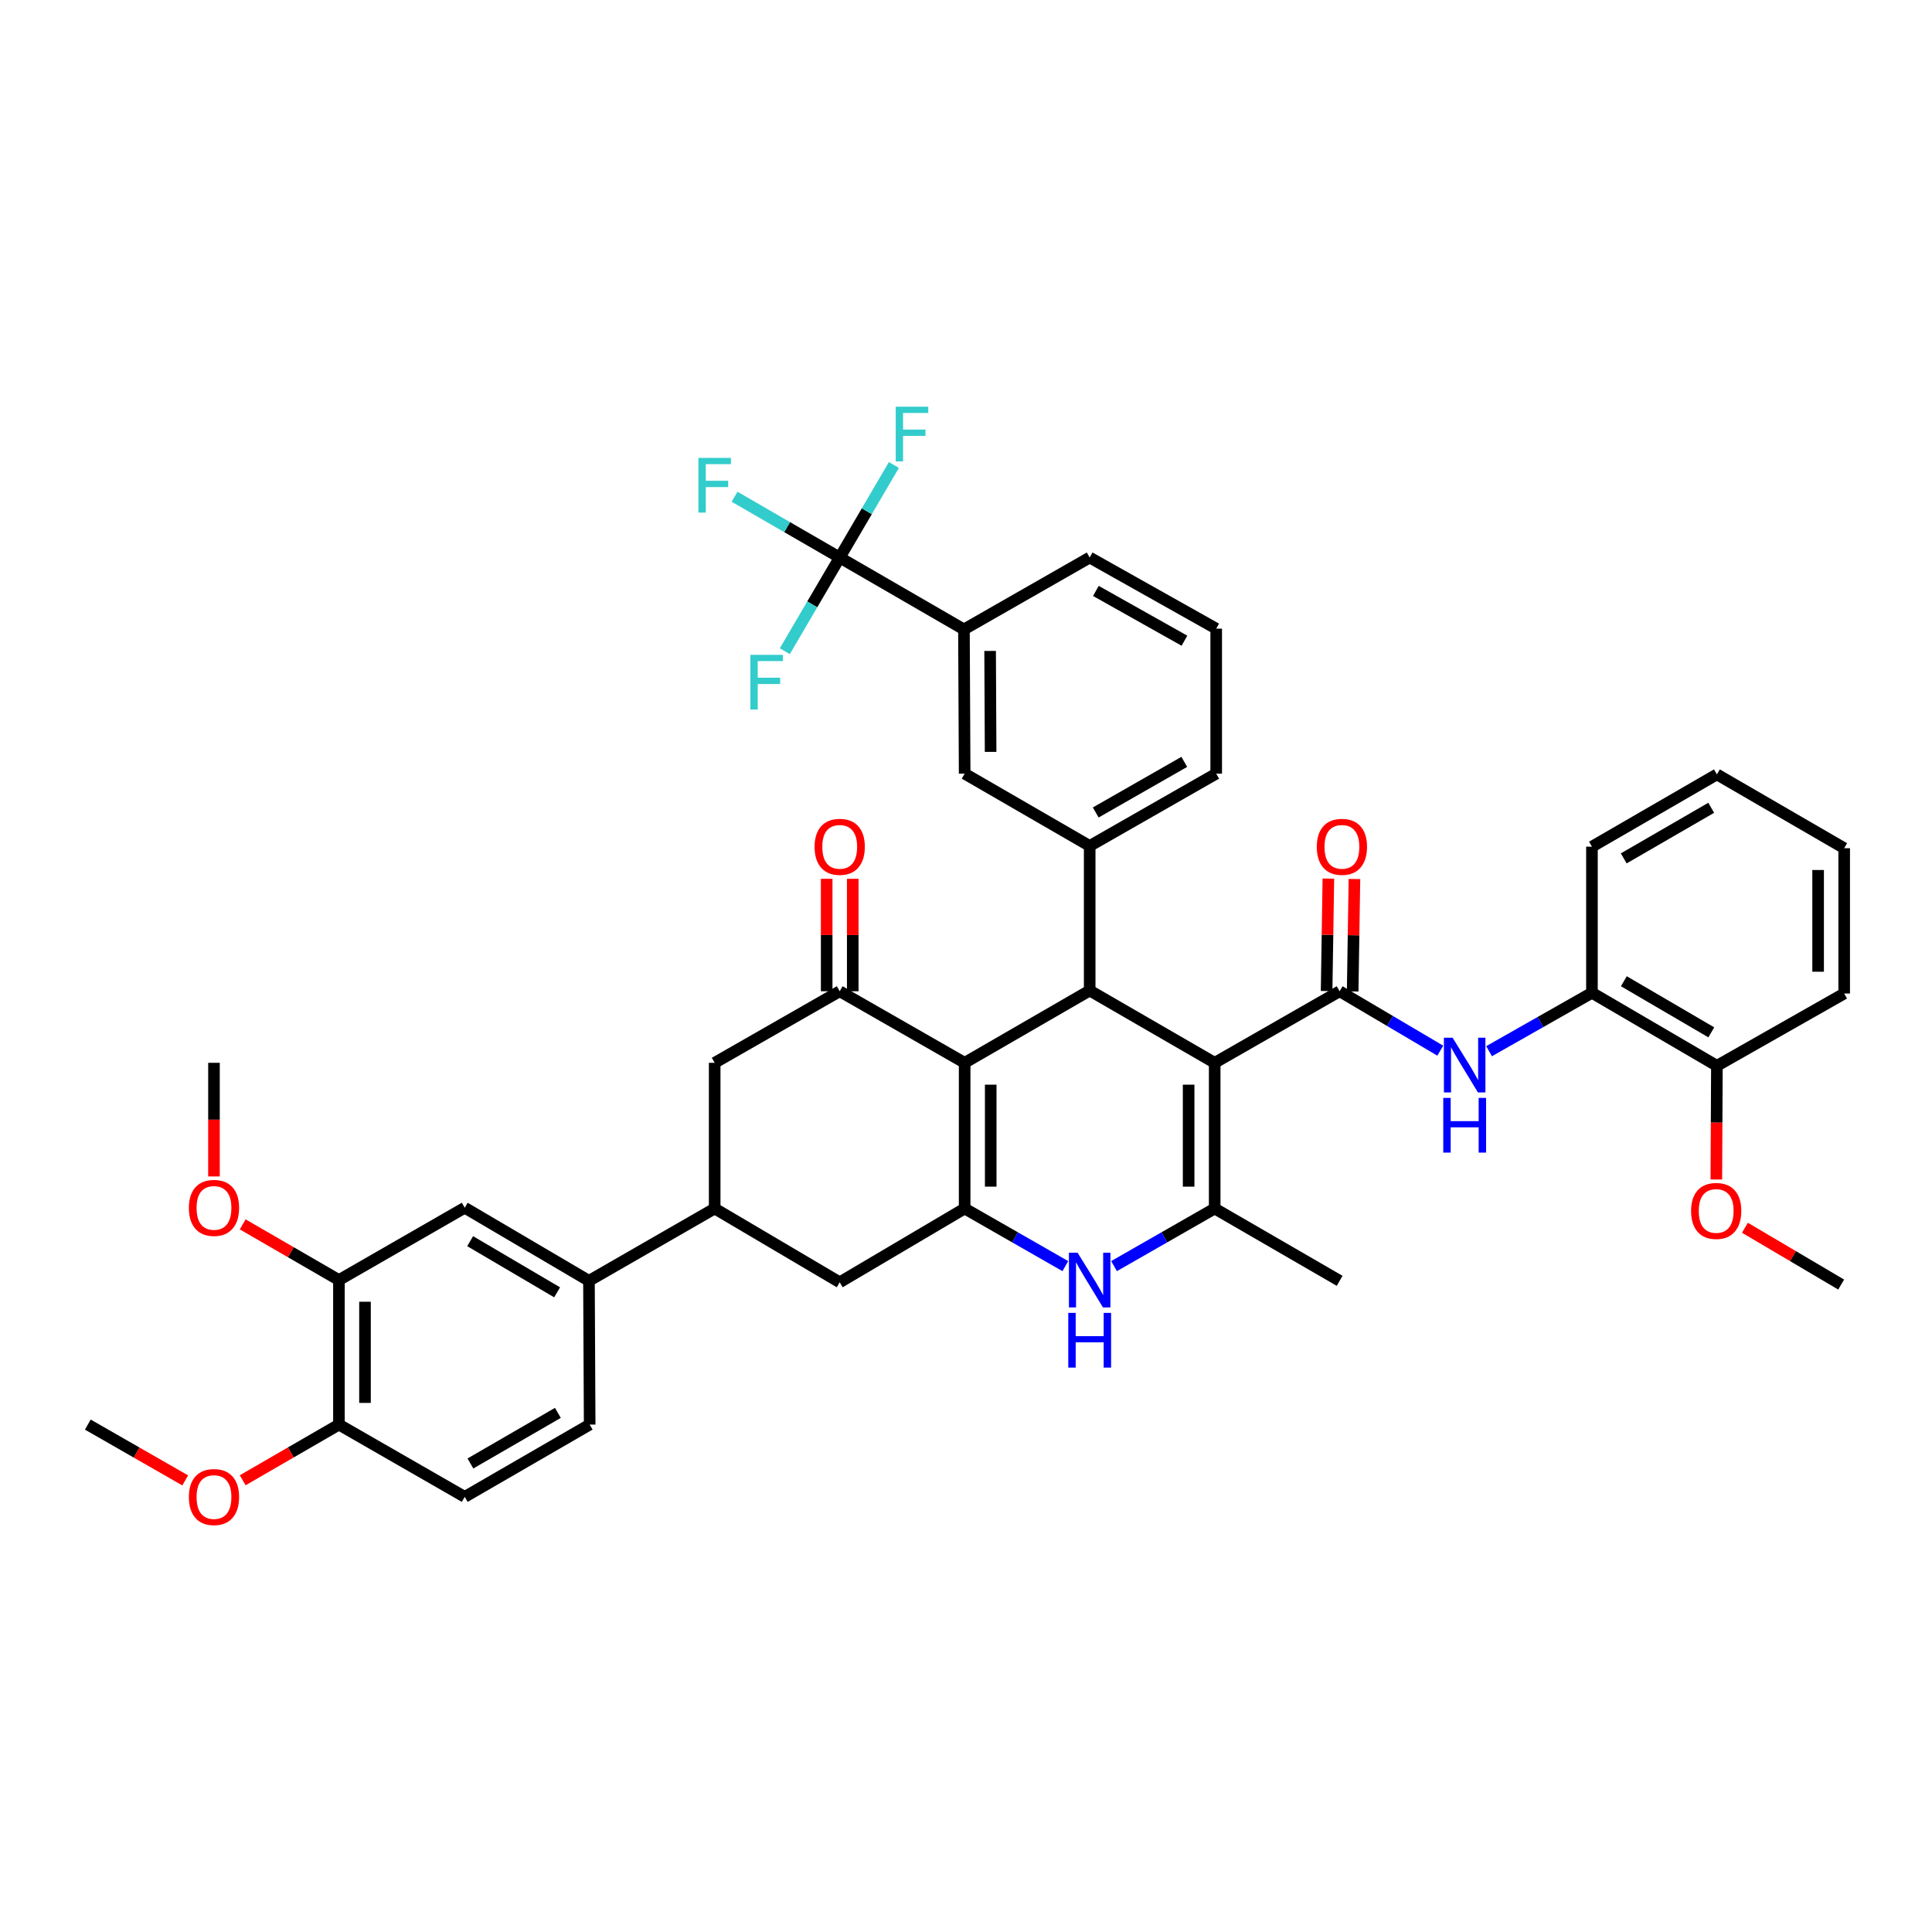 <?xml version='1.0' encoding='iso-8859-1'?>
<svg version='1.1' baseProfile='full'
              xmlns='http://www.w3.org/2000/svg'
                      xmlns:rdkit='http://www.rdkit.org/xml'
                      xmlns:xlink='http://www.w3.org/1999/xlink'
                  xml:space='preserve'
width='1000px' height='1000px' viewBox='0 0 1000 1000'>
<!-- END OF HEADER -->
<rect style='opacity:1.0;fill:#FFFFFF;stroke:none' width='1000' height='1000' x='0' y='0'> </rect>
<path class='bond-1' d='M 628.724,550.111 L 564.017,512.694' style='fill:none;fill-rule:evenodd;stroke:#000000;stroke-width:6px;stroke-linecap:butt;stroke-linejoin:miter;stroke-opacity:1' />
<path class='bond-3' d='M 628.724,550.111 L 693.394,513.069' style='fill:none;fill-rule:evenodd;stroke:#000000;stroke-width:6px;stroke-linecap:butt;stroke-linejoin:miter;stroke-opacity:1' />
<path class='bond-4' d='M 628.724,550.111 L 628.724,625.521' style='fill:none;fill-rule:evenodd;stroke:#000000;stroke-width:6px;stroke-linecap:butt;stroke-linejoin:miter;stroke-opacity:1' />
<path class='bond-4' d='M 615.233,561.422 L 615.233,614.209' style='fill:none;fill-rule:evenodd;stroke:#000000;stroke-width:6px;stroke-linecap:butt;stroke-linejoin:miter;stroke-opacity:1' />
<path class='bond-0' d='M 499.303,550.111 L 564.017,512.694' style='fill:none;fill-rule:evenodd;stroke:#000000;stroke-width:6px;stroke-linecap:butt;stroke-linejoin:miter;stroke-opacity:1' />
<path class='bond-6' d='M 499.303,550.111 L 434.633,513.069' style='fill:none;fill-rule:evenodd;stroke:#000000;stroke-width:6px;stroke-linecap:butt;stroke-linejoin:miter;stroke-opacity:1' />
<path class='bond-42' d='M 499.303,550.111 L 499.303,625.521' style='fill:none;fill-rule:evenodd;stroke:#000000;stroke-width:6px;stroke-linecap:butt;stroke-linejoin:miter;stroke-opacity:1' />
<path class='bond-42' d='M 512.794,561.422 L 512.794,614.209' style='fill:none;fill-rule:evenodd;stroke:#000000;stroke-width:6px;stroke-linecap:butt;stroke-linejoin:miter;stroke-opacity:1' />
<path class='bond-8' d='M 564.017,512.694 L 564.017,437.868' style='fill:none;fill-rule:evenodd;stroke:#000000;stroke-width:6px;stroke-linecap:butt;stroke-linejoin:miter;stroke-opacity:1' />
<path class='bond-2' d='M 499.303,625.521 L 525.358,640.432' style='fill:none;fill-rule:evenodd;stroke:#000000;stroke-width:6px;stroke-linecap:butt;stroke-linejoin:miter;stroke-opacity:1' />
<path class='bond-2' d='M 525.358,640.432 L 551.413,655.342' style='fill:none;fill-rule:evenodd;stroke:#0000FF;stroke-width:6px;stroke-linecap:butt;stroke-linejoin:miter;stroke-opacity:1' />
<path class='bond-11' d='M 499.303,625.521 L 434.633,663.717' style='fill:none;fill-rule:evenodd;stroke:#000000;stroke-width:6px;stroke-linecap:butt;stroke-linejoin:miter;stroke-opacity:1' />
<path class='bond-9' d='M 693.394,513.069 L 719.442,528.446' style='fill:none;fill-rule:evenodd;stroke:#000000;stroke-width:6px;stroke-linecap:butt;stroke-linejoin:miter;stroke-opacity:1' />
<path class='bond-9' d='M 719.442,528.446 L 745.49,543.823' style='fill:none;fill-rule:evenodd;stroke:#0000FF;stroke-width:6px;stroke-linecap:butt;stroke-linejoin:miter;stroke-opacity:1' />
<path class='bond-19' d='M 700.139,513.175 L 700.596,484.074' style='fill:none;fill-rule:evenodd;stroke:#000000;stroke-width:6px;stroke-linecap:butt;stroke-linejoin:miter;stroke-opacity:1' />
<path class='bond-19' d='M 700.596,484.074 L 701.054,454.973' style='fill:none;fill-rule:evenodd;stroke:#FF0000;stroke-width:6px;stroke-linecap:butt;stroke-linejoin:miter;stroke-opacity:1' />
<path class='bond-19' d='M 686.649,512.963 L 687.107,483.862' style='fill:none;fill-rule:evenodd;stroke:#000000;stroke-width:6px;stroke-linecap:butt;stroke-linejoin:miter;stroke-opacity:1' />
<path class='bond-19' d='M 687.107,483.862 L 687.564,454.761' style='fill:none;fill-rule:evenodd;stroke:#FF0000;stroke-width:6px;stroke-linecap:butt;stroke-linejoin:miter;stroke-opacity:1' />
<path class='bond-5' d='M 628.724,625.521 L 602.673,640.431' style='fill:none;fill-rule:evenodd;stroke:#000000;stroke-width:6px;stroke-linecap:butt;stroke-linejoin:miter;stroke-opacity:1' />
<path class='bond-5' d='M 602.673,640.431 L 576.621,655.342' style='fill:none;fill-rule:evenodd;stroke:#0000FF;stroke-width:6px;stroke-linecap:butt;stroke-linejoin:miter;stroke-opacity:1' />
<path class='bond-28' d='M 628.724,625.521 L 693.394,662.953' style='fill:none;fill-rule:evenodd;stroke:#000000;stroke-width:6px;stroke-linecap:butt;stroke-linejoin:miter;stroke-opacity:1' />
<path class='bond-12' d='M 434.633,513.069 L 369.919,550.111' style='fill:none;fill-rule:evenodd;stroke:#000000;stroke-width:6px;stroke-linecap:butt;stroke-linejoin:miter;stroke-opacity:1' />
<path class='bond-20' d='M 441.379,513.069 L 441.379,483.968' style='fill:none;fill-rule:evenodd;stroke:#000000;stroke-width:6px;stroke-linecap:butt;stroke-linejoin:miter;stroke-opacity:1' />
<path class='bond-20' d='M 441.379,483.968 L 441.379,454.867' style='fill:none;fill-rule:evenodd;stroke:#FF0000;stroke-width:6px;stroke-linecap:butt;stroke-linejoin:miter;stroke-opacity:1' />
<path class='bond-20' d='M 427.888,513.069 L 427.888,483.968' style='fill:none;fill-rule:evenodd;stroke:#000000;stroke-width:6px;stroke-linecap:butt;stroke-linejoin:miter;stroke-opacity:1' />
<path class='bond-20' d='M 427.888,483.968 L 427.888,454.867' style='fill:none;fill-rule:evenodd;stroke:#FF0000;stroke-width:6px;stroke-linecap:butt;stroke-linejoin:miter;stroke-opacity:1' />
<path class='bond-7' d='M 434.633,288.577 L 498.936,325.791' style='fill:none;fill-rule:evenodd;stroke:#000000;stroke-width:6px;stroke-linecap:butt;stroke-linejoin:miter;stroke-opacity:1' />
<path class='bond-24' d='M 434.633,288.577 L 407.421,272.843' style='fill:none;fill-rule:evenodd;stroke:#000000;stroke-width:6px;stroke-linecap:butt;stroke-linejoin:miter;stroke-opacity:1' />
<path class='bond-24' d='M 407.421,272.843 L 380.208,257.109' style='fill:none;fill-rule:evenodd;stroke:#33CCCC;stroke-width:6px;stroke-linecap:butt;stroke-linejoin:miter;stroke-opacity:1' />
<path class='bond-25' d='M 434.633,288.577 L 420.424,312.822' style='fill:none;fill-rule:evenodd;stroke:#000000;stroke-width:6px;stroke-linecap:butt;stroke-linejoin:miter;stroke-opacity:1' />
<path class='bond-25' d='M 420.424,312.822 L 406.214,337.067' style='fill:none;fill-rule:evenodd;stroke:#33CCCC;stroke-width:6px;stroke-linecap:butt;stroke-linejoin:miter;stroke-opacity:1' />
<path class='bond-26' d='M 434.633,288.577 L 448.652,264.63' style='fill:none;fill-rule:evenodd;stroke:#000000;stroke-width:6px;stroke-linecap:butt;stroke-linejoin:miter;stroke-opacity:1' />
<path class='bond-26' d='M 448.652,264.63 L 462.67,240.683' style='fill:none;fill-rule:evenodd;stroke:#33CCCC;stroke-width:6px;stroke-linecap:butt;stroke-linejoin:miter;stroke-opacity:1' />
<path class='bond-14' d='M 564.017,437.868 L 499.303,400.437' style='fill:none;fill-rule:evenodd;stroke:#000000;stroke-width:6px;stroke-linecap:butt;stroke-linejoin:miter;stroke-opacity:1' />
<path class='bond-30' d='M 564.017,437.868 L 629.504,400.437' style='fill:none;fill-rule:evenodd;stroke:#000000;stroke-width:6px;stroke-linecap:butt;stroke-linejoin:miter;stroke-opacity:1' />
<path class='bond-30' d='M 567.145,420.541 L 612.986,394.339' style='fill:none;fill-rule:evenodd;stroke:#000000;stroke-width:6px;stroke-linecap:butt;stroke-linejoin:miter;stroke-opacity:1' />
<path class='bond-16' d='M 770.743,544.099 L 797.367,528.981' style='fill:none;fill-rule:evenodd;stroke:#0000FF;stroke-width:6px;stroke-linecap:butt;stroke-linejoin:miter;stroke-opacity:1' />
<path class='bond-16' d='M 797.367,528.981 L 823.992,513.863' style='fill:none;fill-rule:evenodd;stroke:#000000;stroke-width:6px;stroke-linecap:butt;stroke-linejoin:miter;stroke-opacity:1' />
<path class='bond-10' d='M 369.919,625.521 L 434.633,663.717' style='fill:none;fill-rule:evenodd;stroke:#000000;stroke-width:6px;stroke-linecap:butt;stroke-linejoin:miter;stroke-opacity:1' />
<path class='bond-15' d='M 369.919,625.521 L 304.845,662.953' style='fill:none;fill-rule:evenodd;stroke:#000000;stroke-width:6px;stroke-linecap:butt;stroke-linejoin:miter;stroke-opacity:1' />
<path class='bond-43' d='M 369.919,625.521 L 369.919,550.111' style='fill:none;fill-rule:evenodd;stroke:#000000;stroke-width:6px;stroke-linecap:butt;stroke-linejoin:miter;stroke-opacity:1' />
<path class='bond-13' d='M 498.936,325.791 L 499.303,400.437' style='fill:none;fill-rule:evenodd;stroke:#000000;stroke-width:6px;stroke-linecap:butt;stroke-linejoin:miter;stroke-opacity:1' />
<path class='bond-13' d='M 512.482,336.922 L 512.739,389.174' style='fill:none;fill-rule:evenodd;stroke:#000000;stroke-width:6px;stroke-linecap:butt;stroke-linejoin:miter;stroke-opacity:1' />
<path class='bond-44' d='M 498.936,325.791 L 564.017,288.577' style='fill:none;fill-rule:evenodd;stroke:#000000;stroke-width:6px;stroke-linecap:butt;stroke-linejoin:miter;stroke-opacity:1' />
<path class='bond-17' d='M 304.845,662.953 L 240.542,625.124' style='fill:none;fill-rule:evenodd;stroke:#000000;stroke-width:6px;stroke-linecap:butt;stroke-linejoin:miter;stroke-opacity:1' />
<path class='bond-17' d='M 288.358,668.907 L 243.347,642.427' style='fill:none;fill-rule:evenodd;stroke:#000000;stroke-width:6px;stroke-linecap:butt;stroke-linejoin:miter;stroke-opacity:1' />
<path class='bond-22' d='M 304.845,662.953 L 305.212,737.366' style='fill:none;fill-rule:evenodd;stroke:#000000;stroke-width:6px;stroke-linecap:butt;stroke-linejoin:miter;stroke-opacity:1' />
<path class='bond-23' d='M 823.992,513.863 L 888.662,551.662' style='fill:none;fill-rule:evenodd;stroke:#000000;stroke-width:6px;stroke-linecap:butt;stroke-linejoin:miter;stroke-opacity:1' />
<path class='bond-23' d='M 840.501,507.885 L 885.769,534.345' style='fill:none;fill-rule:evenodd;stroke:#000000;stroke-width:6px;stroke-linecap:butt;stroke-linejoin:miter;stroke-opacity:1' />
<path class='bond-35' d='M 823.992,513.863 L 823.992,438.236' style='fill:none;fill-rule:evenodd;stroke:#000000;stroke-width:6px;stroke-linecap:butt;stroke-linejoin:miter;stroke-opacity:1' />
<path class='bond-18' d='M 240.542,625.124 L 175.431,662.555' style='fill:none;fill-rule:evenodd;stroke:#000000;stroke-width:6px;stroke-linecap:butt;stroke-linejoin:miter;stroke-opacity:1' />
<path class='bond-29' d='M 175.431,662.555 L 150.526,648.142' style='fill:none;fill-rule:evenodd;stroke:#000000;stroke-width:6px;stroke-linecap:butt;stroke-linejoin:miter;stroke-opacity:1' />
<path class='bond-29' d='M 150.526,648.142 L 125.622,633.729' style='fill:none;fill-rule:evenodd;stroke:#FF0000;stroke-width:6px;stroke-linecap:butt;stroke-linejoin:miter;stroke-opacity:1' />
<path class='bond-46' d='M 175.431,662.555 L 175.431,737.366' style='fill:none;fill-rule:evenodd;stroke:#000000;stroke-width:6px;stroke-linecap:butt;stroke-linejoin:miter;stroke-opacity:1' />
<path class='bond-46' d='M 188.922,673.777 L 188.922,726.144' style='fill:none;fill-rule:evenodd;stroke:#000000;stroke-width:6px;stroke-linecap:butt;stroke-linejoin:miter;stroke-opacity:1' />
<path class='bond-21' d='M 175.431,737.366 L 240.542,774.783' style='fill:none;fill-rule:evenodd;stroke:#000000;stroke-width:6px;stroke-linecap:butt;stroke-linejoin:miter;stroke-opacity:1' />
<path class='bond-31' d='M 175.431,737.366 L 150.526,751.774' style='fill:none;fill-rule:evenodd;stroke:#000000;stroke-width:6px;stroke-linecap:butt;stroke-linejoin:miter;stroke-opacity:1' />
<path class='bond-31' d='M 150.526,751.774 L 125.622,766.181' style='fill:none;fill-rule:evenodd;stroke:#FF0000;stroke-width:6px;stroke-linecap:butt;stroke-linejoin:miter;stroke-opacity:1' />
<path class='bond-27' d='M 305.212,737.366 L 240.542,774.783' style='fill:none;fill-rule:evenodd;stroke:#000000;stroke-width:6px;stroke-linecap:butt;stroke-linejoin:miter;stroke-opacity:1' />
<path class='bond-27' d='M 288.755,731.301 L 243.486,757.492' style='fill:none;fill-rule:evenodd;stroke:#000000;stroke-width:6px;stroke-linecap:butt;stroke-linejoin:miter;stroke-opacity:1' />
<path class='bond-32' d='M 888.662,551.662 L 888.518,581.082' style='fill:none;fill-rule:evenodd;stroke:#000000;stroke-width:6px;stroke-linecap:butt;stroke-linejoin:miter;stroke-opacity:1' />
<path class='bond-32' d='M 888.518,581.082 L 888.374,610.502' style='fill:none;fill-rule:evenodd;stroke:#FF0000;stroke-width:6px;stroke-linecap:butt;stroke-linejoin:miter;stroke-opacity:1' />
<path class='bond-36' d='M 888.662,551.662 L 954.545,514.246' style='fill:none;fill-rule:evenodd;stroke:#000000;stroke-width:6px;stroke-linecap:butt;stroke-linejoin:miter;stroke-opacity:1' />
<path class='bond-37' d='M 110.754,608.928 L 110.754,579.52' style='fill:none;fill-rule:evenodd;stroke:#FF0000;stroke-width:6px;stroke-linecap:butt;stroke-linejoin:miter;stroke-opacity:1' />
<path class='bond-37' d='M 110.754,579.52 L 110.754,550.111' style='fill:none;fill-rule:evenodd;stroke:#000000;stroke-width:6px;stroke-linecap:butt;stroke-linejoin:miter;stroke-opacity:1' />
<path class='bond-34' d='M 629.504,400.437 L 629.504,325.394' style='fill:none;fill-rule:evenodd;stroke:#000000;stroke-width:6px;stroke-linecap:butt;stroke-linejoin:miter;stroke-opacity:1' />
<path class='bond-38' d='M 95.872,766.255 L 70.663,751.811' style='fill:none;fill-rule:evenodd;stroke:#FF0000;stroke-width:6px;stroke-linecap:butt;stroke-linejoin:miter;stroke-opacity:1' />
<path class='bond-38' d='M 70.663,751.811 L 45.455,737.366' style='fill:none;fill-rule:evenodd;stroke:#000000;stroke-width:6px;stroke-linecap:butt;stroke-linejoin:miter;stroke-opacity:1' />
<path class='bond-39' d='M 903.172,635.481 L 928.076,650.184' style='fill:none;fill-rule:evenodd;stroke:#FF0000;stroke-width:6px;stroke-linecap:butt;stroke-linejoin:miter;stroke-opacity:1' />
<path class='bond-39' d='M 928.076,650.184 L 952.979,664.886' style='fill:none;fill-rule:evenodd;stroke:#000000;stroke-width:6px;stroke-linecap:butt;stroke-linejoin:miter;stroke-opacity:1' />
<path class='bond-33' d='M 564.017,288.577 L 629.504,325.394' style='fill:none;fill-rule:evenodd;stroke:#000000;stroke-width:6px;stroke-linecap:butt;stroke-linejoin:miter;stroke-opacity:1' />
<path class='bond-33' d='M 567.229,305.86 L 613.069,331.632' style='fill:none;fill-rule:evenodd;stroke:#000000;stroke-width:6px;stroke-linecap:butt;stroke-linejoin:miter;stroke-opacity:1' />
<path class='bond-40' d='M 823.992,438.236 L 888.662,400.819' style='fill:none;fill-rule:evenodd;stroke:#000000;stroke-width:6px;stroke-linecap:butt;stroke-linejoin:miter;stroke-opacity:1' />
<path class='bond-40' d='M 840.449,444.301 L 885.718,418.109' style='fill:none;fill-rule:evenodd;stroke:#000000;stroke-width:6px;stroke-linecap:butt;stroke-linejoin:miter;stroke-opacity:1' />
<path class='bond-45' d='M 954.545,514.246 L 954.545,439.03' style='fill:none;fill-rule:evenodd;stroke:#000000;stroke-width:6px;stroke-linecap:butt;stroke-linejoin:miter;stroke-opacity:1' />
<path class='bond-45' d='M 941.054,502.963 L 941.054,450.313' style='fill:none;fill-rule:evenodd;stroke:#000000;stroke-width:6px;stroke-linecap:butt;stroke-linejoin:miter;stroke-opacity:1' />
<path class='bond-41' d='M 888.662,400.819 L 954.545,439.03' style='fill:none;fill-rule:evenodd;stroke:#000000;stroke-width:6px;stroke-linecap:butt;stroke-linejoin:miter;stroke-opacity:1' />
<path  class='atom-6' d='M 557.757 648.395
L 567.037 663.395
Q 567.957 664.875, 569.437 667.555
Q 570.917 670.235, 570.997 670.395
L 570.997 648.395
L 574.757 648.395
L 574.757 676.715
L 570.877 676.715
L 560.917 660.315
Q 559.757 658.395, 558.517 656.195
Q 557.317 653.995, 556.957 653.315
L 556.957 676.715
L 553.277 676.715
L 553.277 648.395
L 557.757 648.395
' fill='#0000FF'/>
<path  class='atom-6' d='M 552.937 679.547
L 556.777 679.547
L 556.777 691.587
L 571.257 691.587
L 571.257 679.547
L 575.097 679.547
L 575.097 707.867
L 571.257 707.867
L 571.257 694.787
L 556.777 694.787
L 556.777 707.867
L 552.937 707.867
L 552.937 679.547
' fill='#0000FF'/>
<path  class='atom-10' d='M 751.848 537.113
L 761.128 552.113
Q 762.048 553.593, 763.528 556.273
Q 765.008 558.953, 765.088 559.113
L 765.088 537.113
L 768.848 537.113
L 768.848 565.433
L 764.968 565.433
L 755.008 549.033
Q 753.848 547.113, 752.608 544.913
Q 751.408 542.713, 751.048 542.033
L 751.048 565.433
L 747.368 565.433
L 747.368 537.113
L 751.848 537.113
' fill='#0000FF'/>
<path  class='atom-10' d='M 747.028 568.265
L 750.868 568.265
L 750.868 580.305
L 765.348 580.305
L 765.348 568.265
L 769.188 568.265
L 769.188 596.585
L 765.348 596.585
L 765.348 583.505
L 750.868 583.505
L 750.868 596.585
L 747.028 596.585
L 747.028 568.265
' fill='#0000FF'/>
<path  class='atom-20' d='M 681.571 438.316
Q 681.571 431.516, 684.931 427.716
Q 688.291 423.916, 694.571 423.916
Q 700.851 423.916, 704.211 427.716
Q 707.571 431.516, 707.571 438.316
Q 707.571 445.196, 704.171 449.116
Q 700.771 452.996, 694.571 452.996
Q 688.331 452.996, 684.931 449.116
Q 681.571 445.236, 681.571 438.316
M 694.571 449.796
Q 698.891 449.796, 701.211 446.916
Q 703.571 443.996, 703.571 438.316
Q 703.571 432.756, 701.211 429.956
Q 698.891 427.116, 694.571 427.116
Q 690.251 427.116, 687.891 429.916
Q 685.571 432.716, 685.571 438.316
Q 685.571 444.036, 687.891 446.916
Q 690.251 449.796, 694.571 449.796
' fill='#FF0000'/>
<path  class='atom-21' d='M 421.633 438.316
Q 421.633 431.516, 424.993 427.716
Q 428.353 423.916, 434.633 423.916
Q 440.913 423.916, 444.273 427.716
Q 447.633 431.516, 447.633 438.316
Q 447.633 445.196, 444.233 449.116
Q 440.833 452.996, 434.633 452.996
Q 428.393 452.996, 424.993 449.116
Q 421.633 445.236, 421.633 438.316
M 434.633 449.796
Q 438.953 449.796, 441.273 446.916
Q 443.633 443.996, 443.633 438.316
Q 443.633 432.756, 441.273 429.956
Q 438.953 427.116, 434.633 427.116
Q 430.313 427.116, 427.953 429.916
Q 425.633 432.716, 425.633 438.316
Q 425.633 444.036, 427.953 446.916
Q 430.313 449.796, 434.633 449.796
' fill='#FF0000'/>
<path  class='atom-25' d='M 361.499 237
L 378.339 237
L 378.339 240.24
L 365.299 240.24
L 365.299 248.84
L 376.899 248.84
L 376.899 252.12
L 365.299 252.12
L 365.299 265.32
L 361.499 265.32
L 361.499 237
' fill='#33CCCC'/>
<path  class='atom-26' d='M 388.4 338.937
L 405.24 338.937
L 405.24 342.177
L 392.2 342.177
L 392.2 350.777
L 403.8 350.777
L 403.8 354.057
L 392.2 354.057
L 392.2 367.257
L 388.4 367.257
L 388.4 338.937
' fill='#33CCCC'/>
<path  class='atom-27' d='M 463.623 210.512
L 480.463 210.512
L 480.463 213.752
L 467.423 213.752
L 467.423 222.352
L 479.023 222.352
L 479.023 225.632
L 467.423 225.632
L 467.423 238.832
L 463.623 238.832
L 463.623 210.512
' fill='#33CCCC'/>
<path  class='atom-30' d='M 97.754 625.204
Q 97.754 618.404, 101.114 614.604
Q 104.474 610.804, 110.754 610.804
Q 117.034 610.804, 120.394 614.604
Q 123.754 618.404, 123.754 625.204
Q 123.754 632.084, 120.354 636.004
Q 116.954 639.884, 110.754 639.884
Q 104.514 639.884, 101.114 636.004
Q 97.754 632.124, 97.754 625.204
M 110.754 636.684
Q 115.074 636.684, 117.394 633.804
Q 119.754 630.884, 119.754 625.204
Q 119.754 619.644, 117.394 616.844
Q 115.074 614.004, 110.754 614.004
Q 106.434 614.004, 104.074 616.804
Q 101.754 619.604, 101.754 625.204
Q 101.754 630.924, 104.074 633.804
Q 106.434 636.684, 110.754 636.684
' fill='#FF0000'/>
<path  class='atom-32' d='M 97.754 774.863
Q 97.754 768.063, 101.114 764.263
Q 104.474 760.463, 110.754 760.463
Q 117.034 760.463, 120.394 764.263
Q 123.754 768.063, 123.754 774.863
Q 123.754 781.743, 120.354 785.663
Q 116.954 789.543, 110.754 789.543
Q 104.514 789.543, 101.114 785.663
Q 97.754 781.783, 97.754 774.863
M 110.754 786.343
Q 115.074 786.343, 117.394 783.463
Q 119.754 780.543, 119.754 774.863
Q 119.754 769.303, 117.394 766.503
Q 115.074 763.663, 110.754 763.663
Q 106.434 763.663, 104.074 766.463
Q 101.754 769.263, 101.754 774.863
Q 101.754 780.583, 104.074 783.463
Q 106.434 786.343, 110.754 786.343
' fill='#FF0000'/>
<path  class='atom-33' d='M 875.294 626.778
Q 875.294 619.978, 878.654 616.178
Q 882.014 612.378, 888.294 612.378
Q 894.574 612.378, 897.934 616.178
Q 901.294 619.978, 901.294 626.778
Q 901.294 633.658, 897.894 637.578
Q 894.494 641.458, 888.294 641.458
Q 882.054 641.458, 878.654 637.578
Q 875.294 633.698, 875.294 626.778
M 888.294 638.258
Q 892.614 638.258, 894.934 635.378
Q 897.294 632.458, 897.294 626.778
Q 897.294 621.218, 894.934 618.418
Q 892.614 615.578, 888.294 615.578
Q 883.974 615.578, 881.614 618.378
Q 879.294 621.178, 879.294 626.778
Q 879.294 632.498, 881.614 635.378
Q 883.974 638.258, 888.294 638.258
' fill='#FF0000'/>
</svg>
